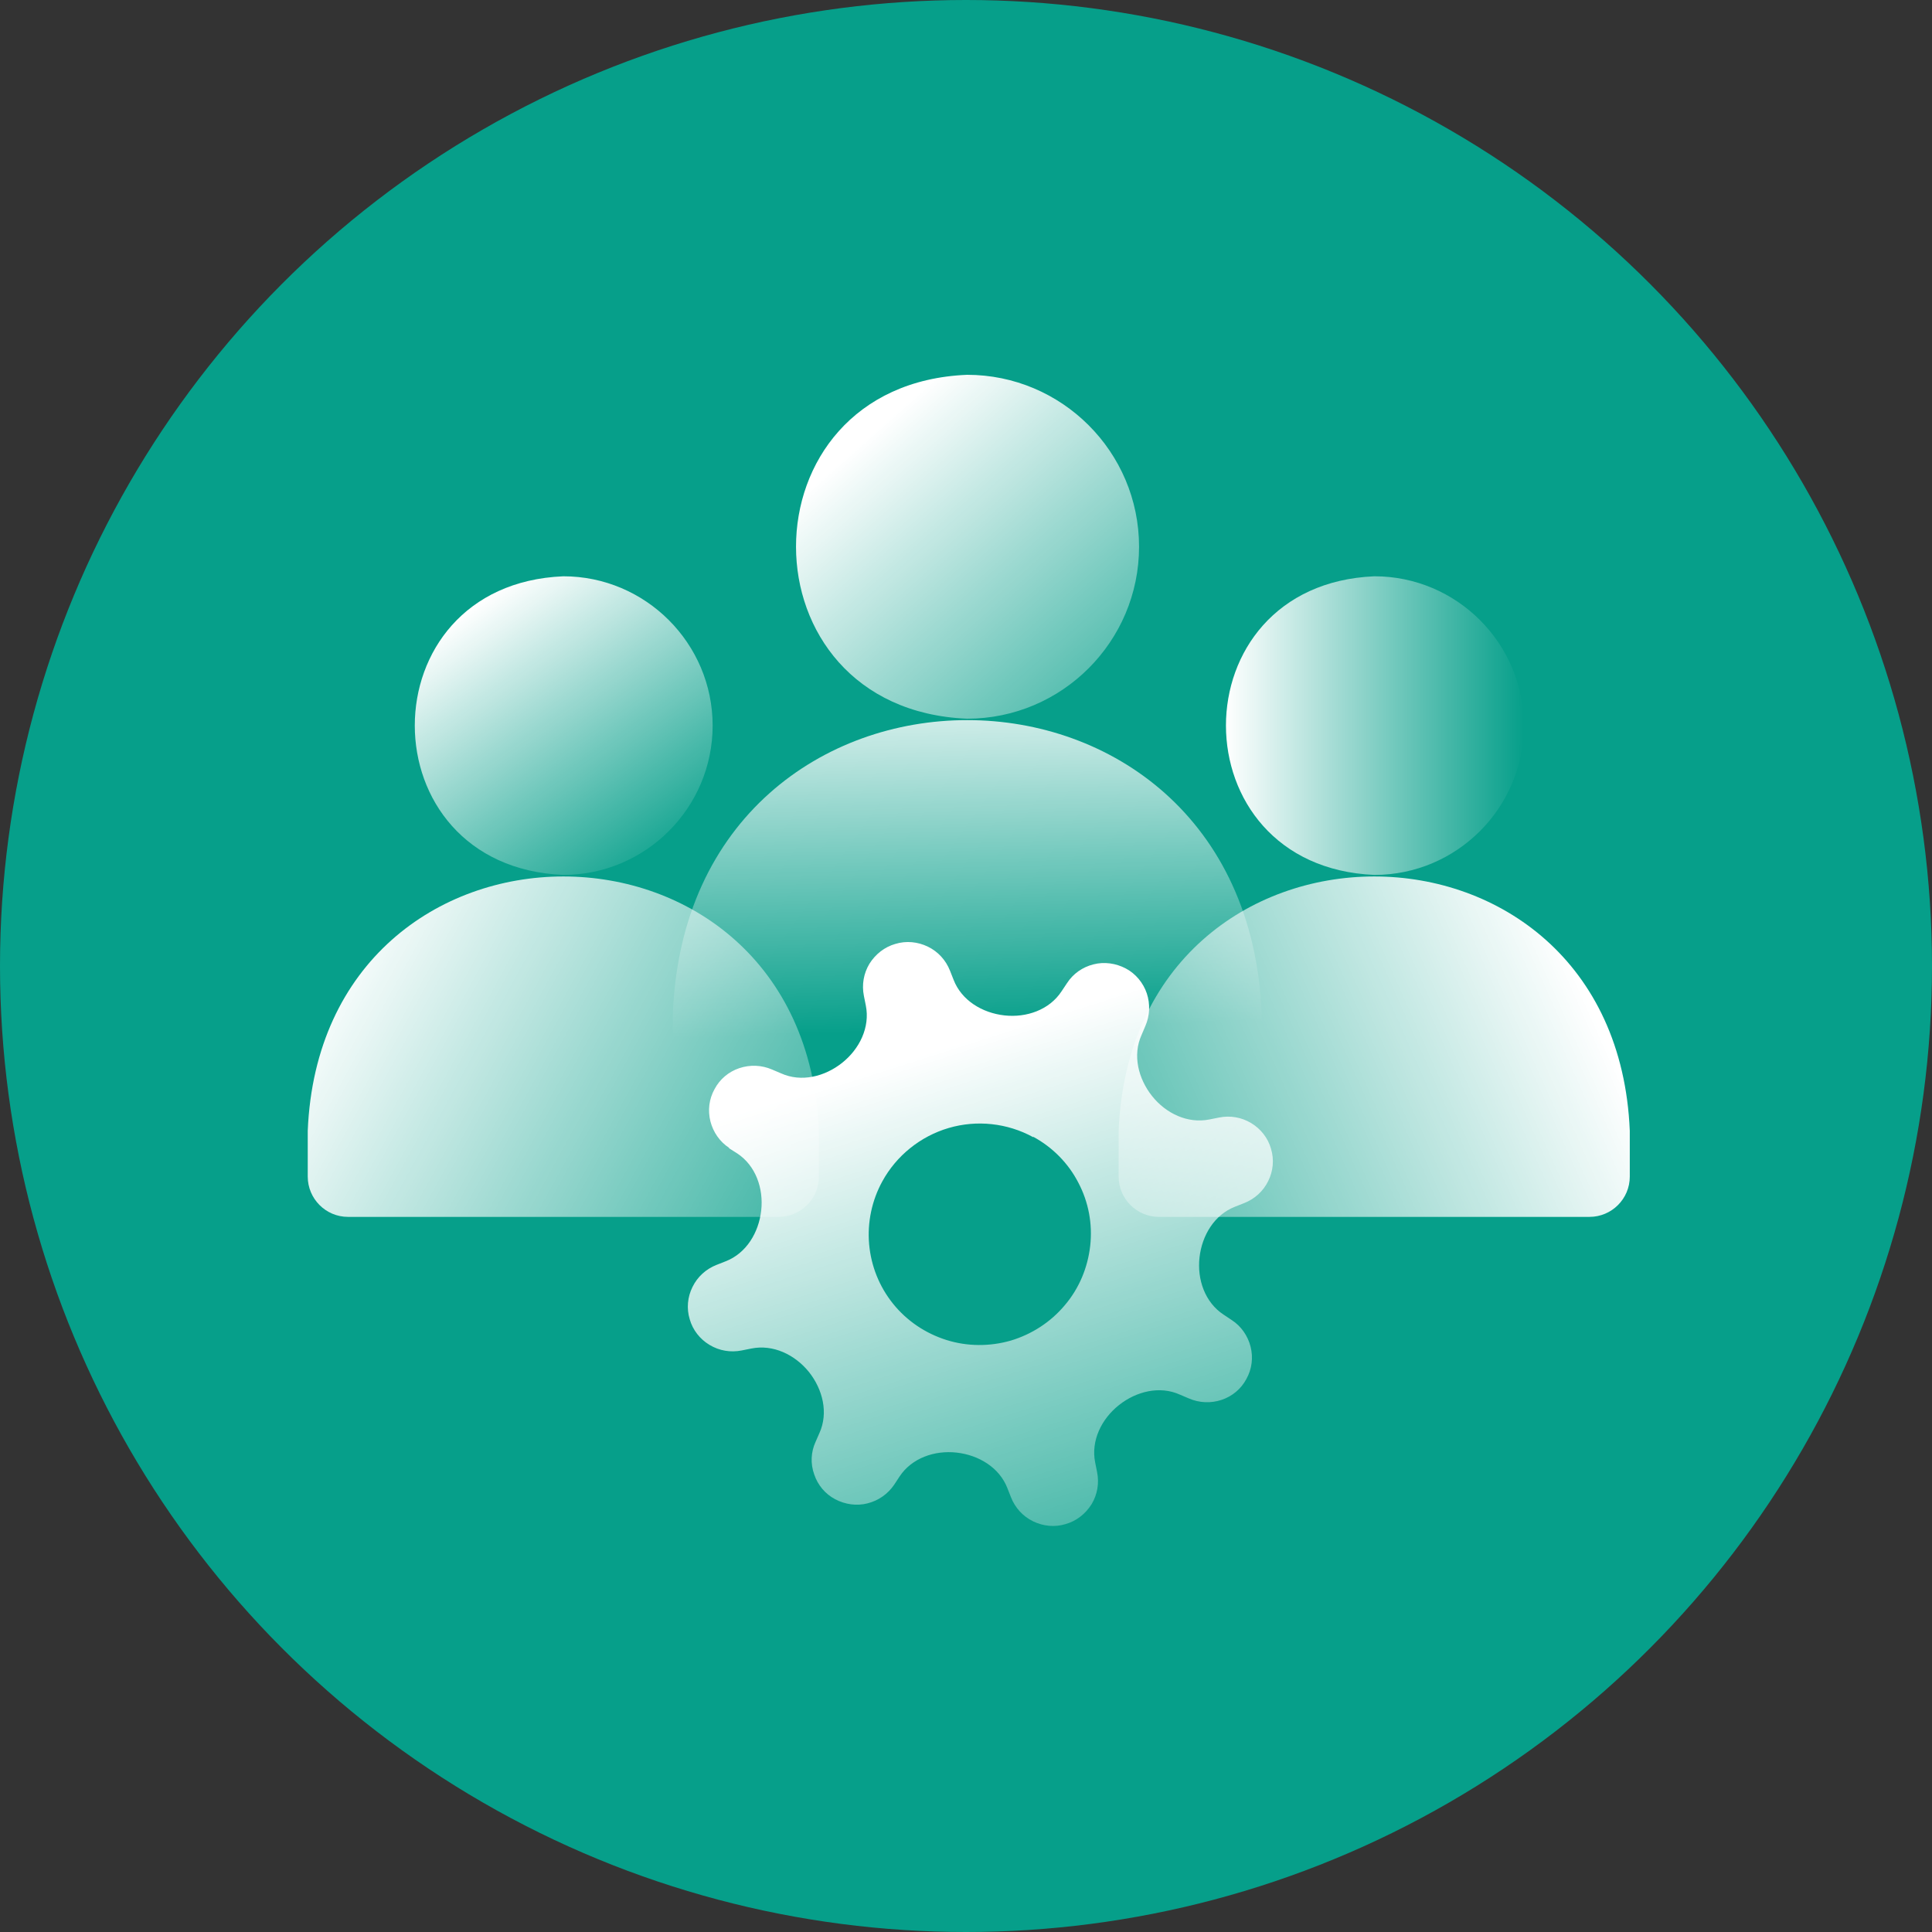 <?xml version="1.0" encoding="UTF-8"?>
<svg xmlns="http://www.w3.org/2000/svg" xmlns:xlink="http://www.w3.org/1999/xlink" id="_图层_1" width="70" height="70" viewBox="0 0 70 70">
  <rect x="0" y="0" width="70" height="70" fill="#333333" stroke="none"/>
  <defs>
    <style>.cls-1{fill:url(#_未命名的渐变_4-2);}.cls-2{fill:url(#_未命名的渐变_4-5);}.cls-3{fill:url(#_未命名的渐变_4);}.cls-4{fill:url(#_未命名的渐变_4-4);}.cls-5{fill:#069f8a;}.cls-6{fill:url(#_未命名的渐变_4-3);}.cls-7{fill:url(#_未命名的渐变_4-6);}.cls-8{fill:url(#linear-gradient);}</style>
    <linearGradient id="_未命名的渐变_4" x1="31.47" y1="15.81" x2="43.14" y2="28.93" gradientUnits="userSpaceOnUse">
      <stop offset="0" stop-color="#fff"></stop>
      <stop offset="1" stop-color="#fff" stop-opacity="0"></stop>
    </linearGradient>
    <linearGradient id="_未命名的渐变_4-2" x1="34.62" y1="23.35" x2="35.03" y2="37.32" xlink:href="#_未命名的渐变_4"></linearGradient>
    <linearGradient id="_未命名的渐变_4-3" x1="44.41" y1="26.29" x2="55.21" y2="26.29" xlink:href="#_未命名的渐变_4"></linearGradient>
    <linearGradient id="_未命名的渐变_4-4" x1="57.37" y1="35.89" x2="32.87" y2="46.8" xlink:href="#_未命名的渐变_4"></linearGradient>
    <linearGradient id="_未命名的渐变_4-5" x1="17.3" y1="21.89" x2="24.19" y2="31.67" xlink:href="#_未命名的渐变_4"></linearGradient>
    <linearGradient id="_未命名的渐变_4-6" x1="11.89" y1="34.81" x2="34.22" y2="47.03" xlink:href="#_未命名的渐变_4"></linearGradient>
    <linearGradient id="linear-gradient" x1="33.43" y1="38.21" x2="39.6" y2="57.54" gradientUnits="userSpaceOnUse">
      <stop offset="0" stop-color="#fff"></stop>
      <stop offset="1" stop-color="#fff" stop-opacity=".2"></stop>
    </linearGradient>
  </defs>
  <circle class="cls-5" cx="35" cy="35" r="35"></circle>
  <g>
    <path class="cls-3" d="M41.27,19.81c0-3.44-2.8-6.23-6.23-6.23-8.27,.34-8.26,12.12,0,12.46,3.44,0,6.23-2.8,6.23-6.23Z"></path>
    <path class="cls-1" d="M45.71,38.62v-1.92c-.59-14.15-20.75-14.14-21.33,0v1.92c0,.93,.75,1.68,1.68,1.68h17.97c.93,0,1.68-.75,1.68-1.68Z"></path>
    <path class="cls-6" d="M55.21,26.29c0-2.98-2.43-5.41-5.41-5.41-7.18,.3-7.17,10.52,0,10.82,2.98,0,5.41-2.43,5.41-5.41Z"></path>
    <path class="cls-4" d="M59.05,42.63v-1.66c-.51-12.29-18.01-12.28-18.52,0v1.66c0,.8,.65,1.46,1.46,1.46h15.6c.8,0,1.46-.65,1.46-1.46Z"></path>
    <path class="cls-2" d="M25.82,26.29c0-2.98-2.43-5.41-5.41-5.41-7.18,.3-7.17,10.52,0,10.82,2.98,0,5.41-2.43,5.41-5.41Z"></path>
    <path class="cls-7" d="M29.67,42.63v-1.66c-.51-12.29-18.01-12.28-18.52,0v1.66c0,.8,.65,1.46,1.46,1.46h15.6c.8,0,1.46-.65,1.46-1.46Z"></path>
    <path class="cls-8" d="M26.41,41.6l.3,.19c.67,.44,.96,1.27,.87,2.07-.09,.8-.54,1.55-1.29,1.84l-.33,.13c-.38,.15-.69,.43-.87,.8-.18,.36-.22,.78-.1,1.17,.11,.39,.37,.72,.72,.93,.35,.21,.76,.28,1.16,.2l.35-.07c.79-.16,1.58,.22,2.09,.85,.5,.63,.71,1.48,.38,2.21l-.14,.32c-.17,.37-.19,.79-.05,1.18,.13,.39,.4,.71,.76,.9s.78,.25,1.17,.15c.4-.1,.74-.34,.97-.68l.19-.29c.44-.67,1.27-.96,2.07-.87,.8,.09,1.55,.54,1.84,1.29l.13,.33c.15,.38,.43,.69,.8,.87,.37,.18,.79,.22,1.18,.1,.39-.11,.72-.37,.94-.72,.21-.35,.28-.76,.2-1.16l-.07-.35c-.16-.79,.23-1.58,.86-2.08,.63-.5,1.48-.71,2.21-.38l.33,.14c.37,.16,.79,.18,1.18,.05,.39-.13,.71-.4,.9-.76,.2-.36,.25-.77,.15-1.17-.1-.39-.34-.74-.68-.96l-.3-.2c-.67-.44-.96-1.27-.87-2.07,.09-.8,.54-1.55,1.29-1.84l.33-.13c.38-.15,.69-.43,.87-.8,.18-.36,.22-.78,.1-1.17-.11-.39-.37-.72-.72-.93-.35-.21-.76-.28-1.16-.2l-.35,.07c-.79,.16-1.58-.22-2.08-.85-.5-.63-.71-1.48-.38-2.21l.14-.33c.16-.37,.18-.79,.05-1.18-.13-.38-.4-.71-.76-.9-.36-.19-.78-.25-1.17-.15-.4,.1-.74,.34-.96,.68l-.2,.3c-.44,.67-1.27,.96-2.07,.87-.8-.09-1.55-.54-1.84-1.29l-.13-.33c-.15-.38-.43-.69-.8-.87-.37-.18-.79-.22-1.18-.1-.39,.11-.72,.37-.94,.72-.21,.35-.28,.76-.2,1.16l.07,.35c.16,.79-.23,1.58-.86,2.08-.63,.5-1.48,.71-2.21,.38l-.33-.14c-.37-.16-.79-.18-1.18-.05-.39,.13-.71,.4-.9,.76-.2,.36-.25,.77-.15,1.17,.1,.39,.34,.74,.68,.96Zm11.03-.41c.7,.38,1.27,.96,1.63,1.66,.37,.7,.52,1.5,.43,2.29-.09,.79-.4,1.54-.92,2.15-.51,.61-1.19,1.05-1.95,1.28-.76,.22-1.58,.22-2.34-.02-.76-.24-1.43-.69-1.93-1.31-.5-.62-.8-1.37-.87-2.16-.07-.79,.1-1.59,.48-2.28,.51-.93,1.38-1.63,2.4-1.93,1.02-.3,2.13-.18,3.06,.33Z"></path>
  </g>
</svg>
